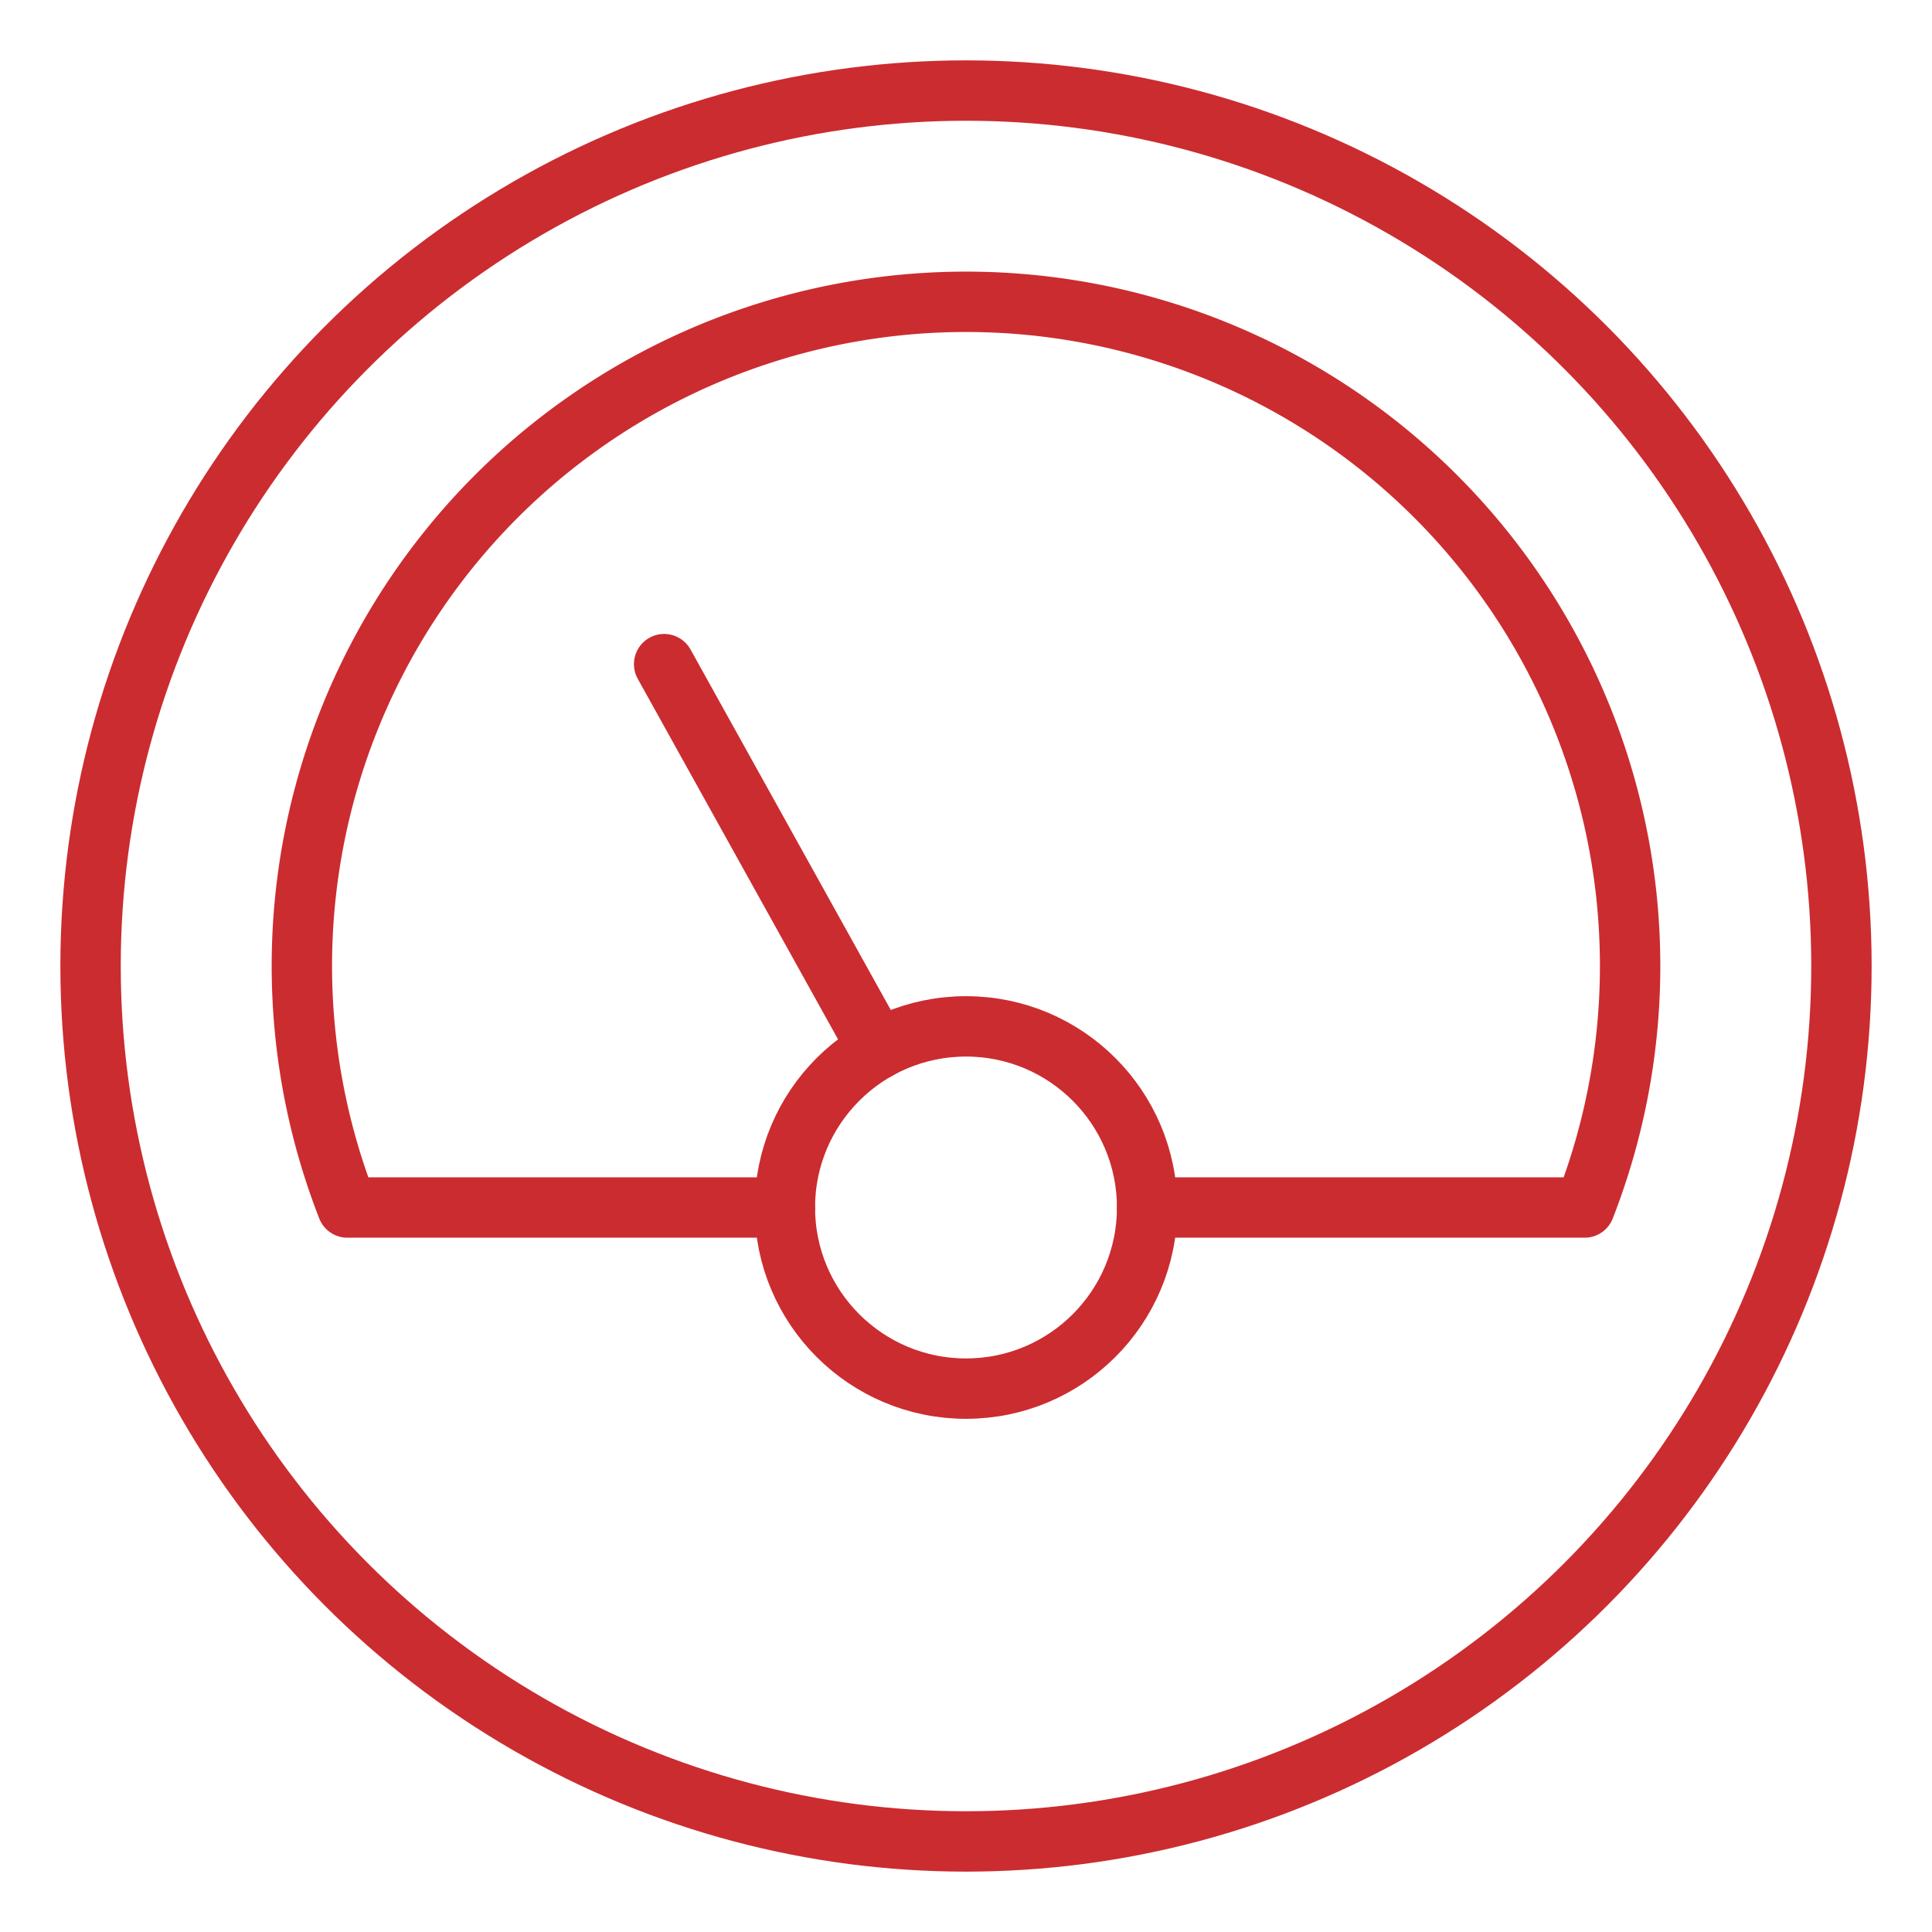 <svg xmlns="http://www.w3.org/2000/svg" viewBox="0 0 64 64"><title>dashboard</title><g stroke-linecap="round" fill="#cb2c30" stroke-linejoin="round" class="nc-icon-wrapper"><line data-cap="butt" data-color="color-2" x1="29.086" y1="34.755" x2="22" y2="22" fill="none" stroke="#cb2c30" stroke-width="2"></line><circle cx="32" cy="32" r="29" fill="none" stroke="#cb2c30" stroke-width="2"></circle><path data-color="color-2" d="M38,40H52.493a22,22,0,1,0-40.986,0H26" fill="none" stroke="#cb2c30" stroke-width="2"></path><circle data-color="color-2" cx="32" cy="40" r="6" fill="none" stroke="#cb2c30" stroke-width="2"></circle></g></svg>